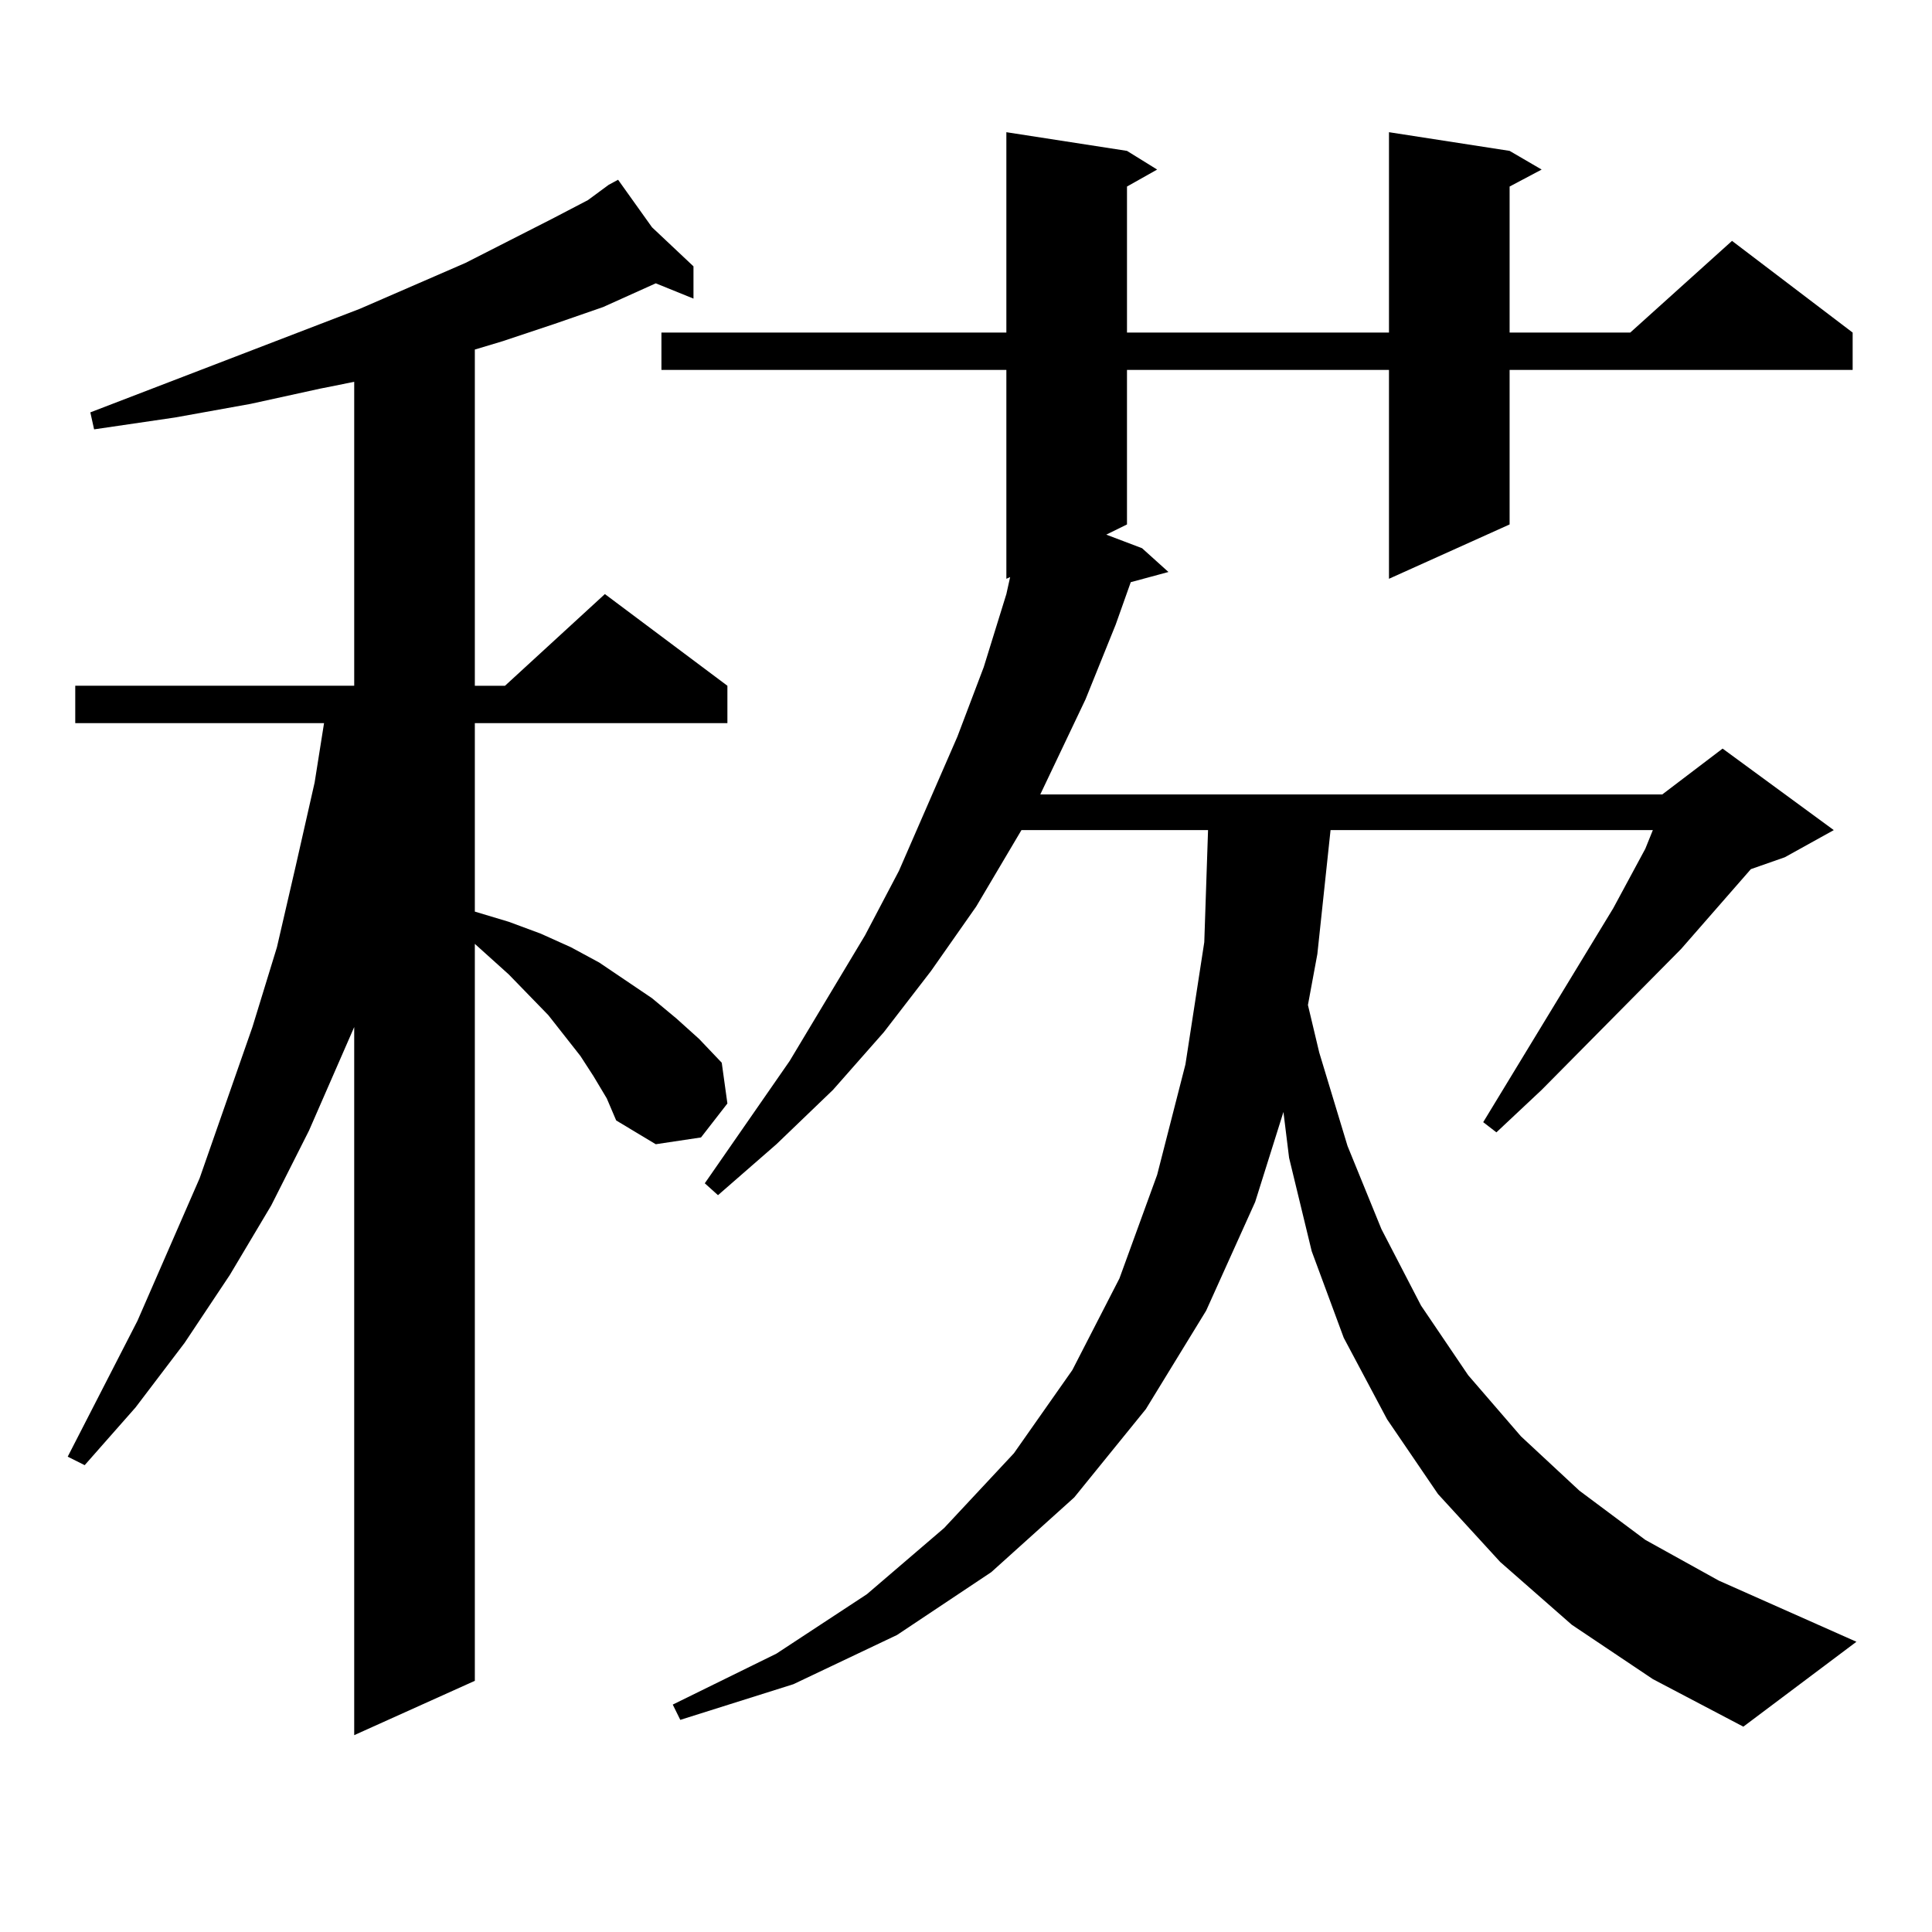 <?xml version="1.0" encoding="utf-8"?>
<!-- Generator: Adobe Illustrator 16.0.0, SVG Export Plug-In . SVG Version: 6.00 Build 0)  -->
<!DOCTYPE svg PUBLIC "-//W3C//DTD SVG 1.1//EN" "http://www.w3.org/Graphics/SVG/1.1/DTD/svg11.dtd">
<svg version="1.1" id="图层_1" xmlns="http://www.w3.org/2000/svg" xmlns:xlink="http://www.w3.org/1999/xlink" x="0px" y="0px"
	 width="1000px" height="1000px" viewBox="0 0 1000 1000" enable-background="new 0 0 1000 1000" xml:space="preserve">
<path d="M307.236,557.098l-6.829-10.547l-16.585-21.094l-20.487-21.094l-11.707-10.547l-5.854-5.273v381.445l-62.438,28.125V531.609
	l-23.414,53.613l-19.512,38.672l-21.463,36.035l-23.414,35.156l-25.365,33.398l-26.341,29.883l-8.78-4.395l36.097-70.313
	l32.194-73.828l27.316-78.223l12.683-41.309l9.756-42.188l9.756-43.066l4.878-30.762H38.95v-19.336h144.387V197.625l-17.561,3.516
	l-36.097,7.91l-39.023,7.031l-41.95,6.152l-1.951-8.789l139.509-53.613l54.633-23.73l44.877-22.852l18.536-9.668l10.731-7.91v-0.879
	v0.879l4.878-2.637l17.561,24.609l21.463,20.215v16.699l-19.512-7.91l-27.316,12.305l-25.365,8.789l-26.341,8.789l-14.634,4.395
	v174.023h15.609l51.706-47.461l63.413,47.461v19.336H245.774v97.559l17.561,5.273l16.585,6.152l15.609,7.031l14.634,7.91
	l27.316,18.457l12.683,10.547l11.707,10.547l11.707,12.305l2.927,21.094l-13.658,17.578l-23.414,3.516l-20.487-12.305l-4.878-11.426
	L307.236,557.098z M813.565,840.984l-37.072-32.52l-32.194-35.156l-26.341-38.672l-22.438-42.188l-16.585-44.824l-11.707-48.34
	l-2.927-23.73l-14.634,46.582l-25.365,56.25l-31.219,50.977l-37.072,45.703l-42.926,38.672l-48.779,32.52l-53.657,25.488
	l-58.535,18.457l-3.902-7.91l53.657-26.367l46.828-30.762l39.999-34.277l36.097-38.672l30.243-43.066l24.39-47.461l19.512-53.613
	l14.634-57.129l9.756-63.281l1.951-58.008h-96.583l-23.414,39.551l-23.414,33.398l-24.39,31.641l-26.341,29.883l-29.268,28.125
	l-30.243,26.367l-6.829-6.152l43.901-63.281l39.023-65.039l17.561-33.398l30.243-69.434l13.658-36.035l11.707-37.793l1.951-8.789
	l-1.951,0.879V191.473H342.357v-19.336H520.89V68.426l62.438,9.668l15.609,9.668l-15.609,8.789v75.586h135.606V68.426l62.438,9.668
	l16.585,9.668l-16.585,8.789v75.586h62.438l52.682-47.461l62.438,47.461v19.336H781.371v79.98l-62.438,28.125V191.473H583.327v79.98
	l-10.731,5.273l18.536,7.031l13.658,12.305l-19.512,5.273l-7.805,21.973l-15.609,38.672l-17.561,36.914l-5.854,12.305h321.943
	l31.219-23.73l57.56,42.188l-25.365,14.063l-17.561,6.152l-36.097,41.309l-72.193,72.949l-23.414,21.973l-6.829-5.273
	l67.315-110.742l16.585-30.762l3.902-9.668H688.69l-6.829,64.16l-4.878,26.367l5.854,24.609l14.634,48.34l17.561,43.066
	l20.487,39.551l24.39,36.035l27.316,31.641l30.243,28.125l34.146,25.488l38.048,21.094l71.218,31.641l-58.535,43.945l-46.828-24.609
	L813.565,840.984z"/>
</svg>
